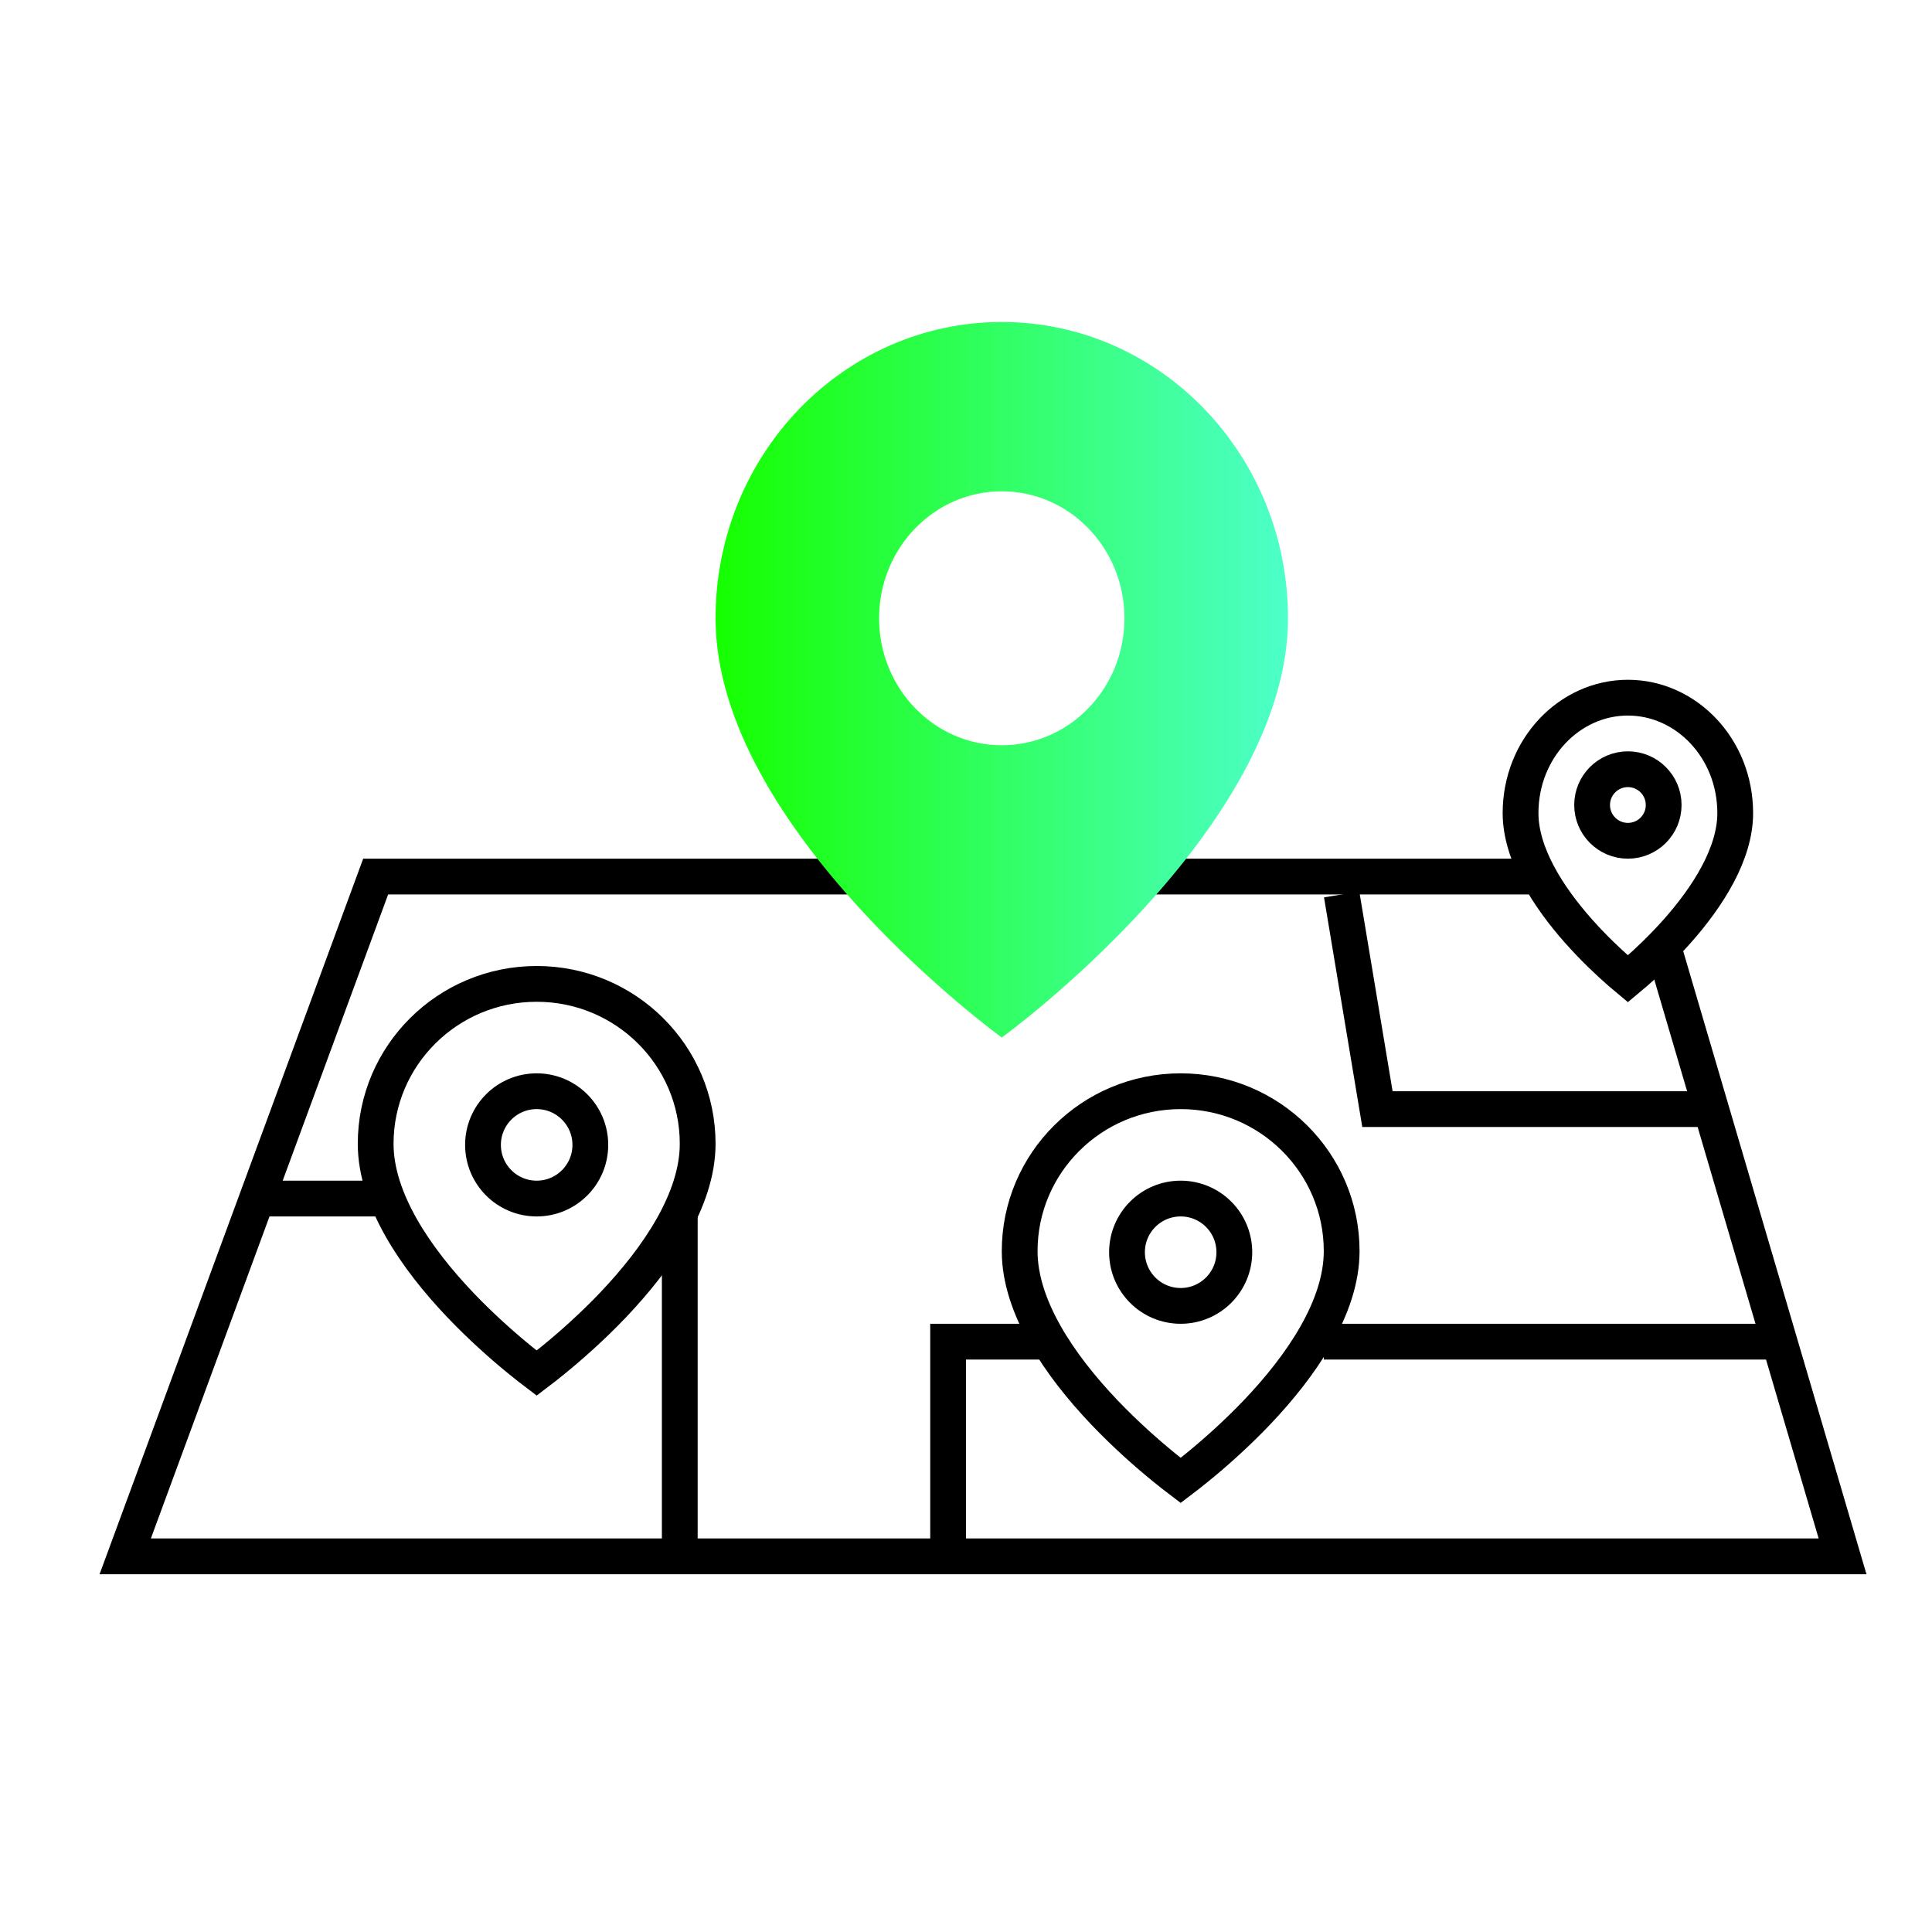 <svg width="54" height="54" viewBox="0 0 54 54" fill="none" xmlns="http://www.w3.org/2000/svg">
<path d="M46.5 26.5L51.5 43.5H3.5L10.5 24.5H43" stroke="black"/>
<path fill-rule="evenodd" clip-rule="evenodd" d="M28 29C28 29 36 23.196 36 17.281C36 12.708 32.418 9 28 9C23.582 9 20 12.708 20 17.281C20 23.196 28 29 28 29ZM28 20.83C29.894 20.83 31.429 19.241 31.429 17.281C31.429 15.321 29.894 13.732 28 13.732C26.106 13.732 24.571 15.321 24.571 17.281C24.571 19.241 26.106 20.83 28 20.83Z" fill="url(#paint0_linear)"/>
<path d="M15.465 38.013C15.282 38.162 15.124 38.285 15 38.379C14.876 38.285 14.718 38.162 14.535 38.013C14.077 37.64 13.469 37.108 12.862 36.471C11.622 35.167 10.5 33.534 10.5 31.969C10.5 29.504 12.512 27.5 15 27.5C17.488 27.5 19.5 29.504 19.5 31.969C19.5 33.534 18.378 35.167 17.138 36.471C16.531 37.108 15.923 37.64 15.465 38.013Z" stroke="black"/>
<path d="M33.465 41.013C33.282 41.162 33.124 41.285 33 41.379C32.876 41.285 32.718 41.162 32.535 41.013C32.077 40.64 31.469 40.108 30.862 39.471C29.622 38.167 28.5 36.534 28.5 34.969C28.5 32.504 30.512 30.5 33 30.5C35.488 30.5 37.5 32.504 37.5 34.969C37.5 36.534 36.378 38.167 35.138 39.471C34.531 40.108 33.923 40.64 33.465 41.013Z" stroke="black"/>
<path d="M45.718 27.174C45.638 27.244 45.565 27.306 45.5 27.36C45.435 27.306 45.362 27.244 45.282 27.174C44.965 26.897 44.544 26.502 44.124 26.029C43.262 25.058 42.5 23.861 42.5 22.727C42.5 20.915 43.872 19.5 45.5 19.5C47.128 19.5 48.5 20.915 48.5 22.727C48.5 23.861 47.738 25.058 46.876 26.029C46.456 26.502 46.035 26.897 45.718 27.174Z" stroke="black"/>
<path d="M7.5 33.5H10.5" stroke="black"/>
<path d="M19 34V43.5" stroke="black"/>
<path d="M29.5 37.5H26.5V43.5" stroke="black"/>
<path d="M37 37.5H49.5" stroke="black"/>
<path d="M48 31H38.5L37.5 25" stroke="black"/>
<circle cx="15" cy="32" r="1.5" stroke="black"/>
<circle cx="33" cy="35" r="1.5" stroke="black"/>
<circle cx="45.5" cy="22.5" r="1" stroke="black"/>
<defs>
<linearGradient id="paint0_linear" x1="20" y1="19" x2="35.985" y2="19" gradientUnits="userSpaceOnUse">
<stop stop-color="#16FF00"/>
<stop offset="1" stop-color="#4DFFC9"/>
<stop offset="1" stop-color="#4DFFC9"/>
</linearGradient>
</defs>
</svg>
